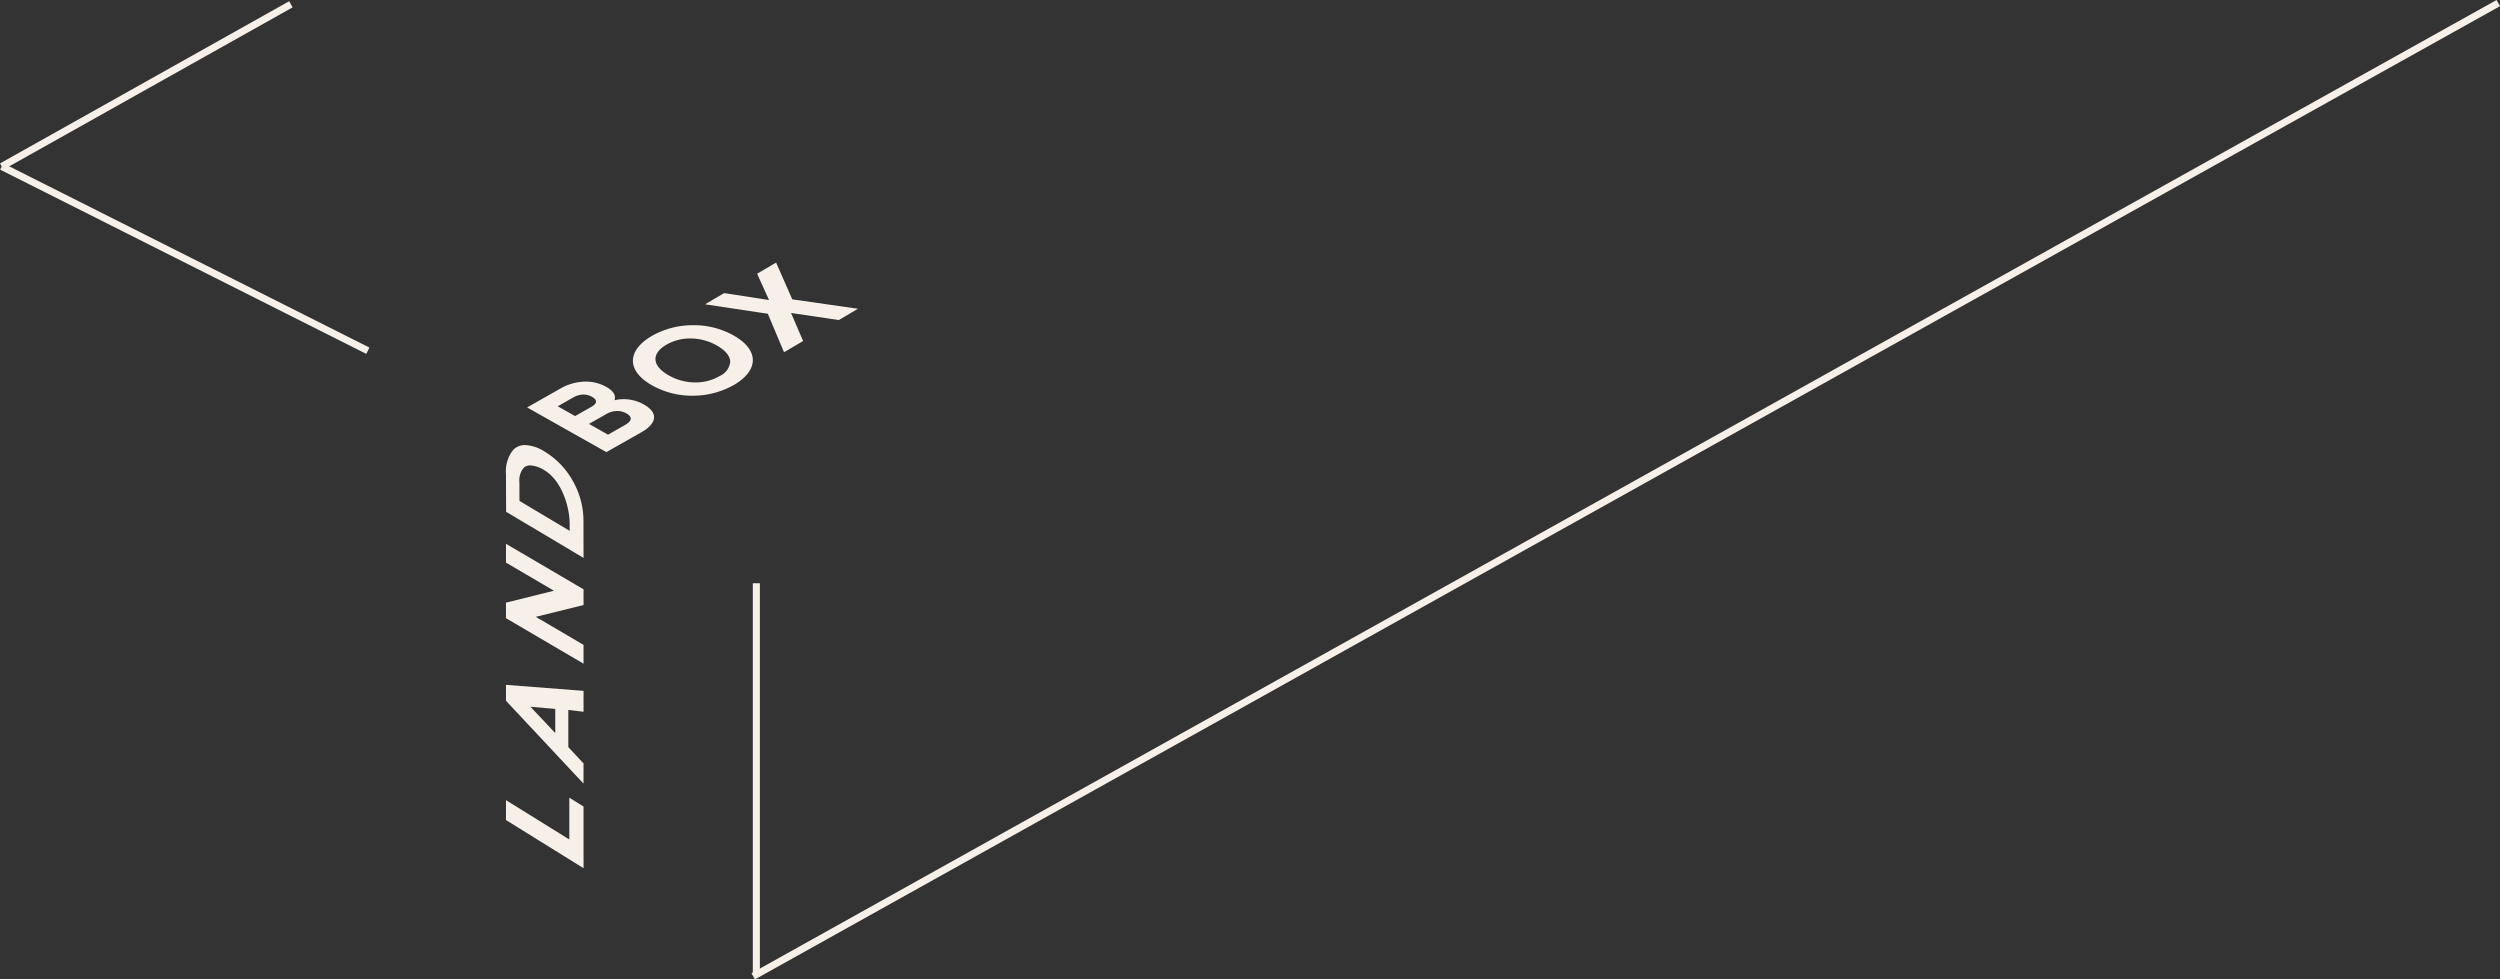 <?xml version="1.0" encoding="UTF-8"?> <svg xmlns="http://www.w3.org/2000/svg" xmlns:xlink="http://www.w3.org/1999/xlink" width="354.488" height="138.873" viewBox="0 0 354.488 138.873"><rect x="0" y="0" width="354.488" height="138.873" fill="#333333" stroke="none"/> <defs> <clipPath id="clip-path"> <path id="Clip_6" data-name="Clip 6" d="M0,0H21.678V12.714H0Z" transform="translate(0.231 0.122)" fill="none"></path> </clipPath> </defs> <g id="Logo" transform="translate(-1.255 -0.891)"> <path id="Fill_1" data-name="Fill 1" d="M11.233,10h0L0,3.663,4.692,1A7.333,7.333,0,0,1,8.3,0a5.955,5.955,0,0,1,2.971.776c1.219.692,1.279,1.4,1.114,1.87a5.244,5.244,0,0,1,1.288-.155,5.869,5.869,0,0,1,2.886.757C17.5,3.781,18,4.4,18,5.045c0,.728-.612,1.463-1.774,2.126L11.233,10Zm1.536-5.831a3.128,3.128,0,0,0-1.537.428L8.771,6l2.7,1.526L13.9,6.142c.525-.3.791-.6.791-.9,0-.255-.2-.5-.6-.727A2.641,2.641,0,0,0,12.769,4.169ZM7.991,1.836a2.953,2.953,0,0,0-1.45.411L4.342,3.5,6.8,4.89,9.122,3.57c.428-.244.644-.492.644-.738s-.2-.461-.581-.68A2.392,2.392,0,0,0,7.991,1.836Z" transform="translate(76 55)" fill="#f6f0e9"></path> <path id="Fill_3" data-name="Fill 3" d="M8.44,10A11.517,11.517,0,0,1,2.612,8.475C.9,7.474,0,6.287,0,5.041S.935,2.554,2.637,1.55A11.8,11.8,0,0,1,8.559,0a11.52,11.52,0,0,1,5.832,1.524C16.1,2.523,17,3.711,17,4.96s-.927,2.481-2.615,3.478A11.852,11.852,0,0,1,8.44,10Zm-.3-8.116a6.7,6.7,0,0,0-3.408.893c-1,.593-1.535,1.293-1.534,2.026,0,.793.623,1.577,1.8,2.267A7.624,7.624,0,0,0,8.846,8.118a6.777,6.777,0,0,0,3.45-.906,2.5,2.5,0,0,0,1.5-2c0-.8-.624-1.586-1.8-2.276A7.636,7.636,0,0,0,8.137,1.884Z" transform="translate(91 47)" fill="#f6f0e9"></path> <g id="Group_7" data-name="Group 7" transform="translate(101 38)"> <path id="Clip_6-2" data-name="Clip 6" d="M0,0H21.678V12.714H0Z" transform="translate(0.231 0.122)" fill="none"></path> <g id="Group_7-2" data-name="Group 7" clip-path="url(#clip-path)"> <path id="Fill_5" data-name="Fill 5" d="M21.678,6.551l-2.719,1.6-6.77-1.006L13.9,11.123l-2.708,1.591L8.9,7.259,0,5.919,2.7,4.329l6.369.983L7.379,1.583,10.073,0l2.289,5.213Z" transform="translate(0.231 0.122)" fill="#f6f0e9"></path> </g> </g> <path id="Fill_8" data-name="Fill 8" d="M11,16h0L.017,9.457,0,4.131A4.84,4.84,0,0,1,1.04.669,2.29,2.29,0,0,1,2.725,0,5.544,5.544,0,0,1,5.443.9,11.206,11.206,0,0,1,9.507,5.14a11.444,11.444,0,0,1,1.48,5.494L11,16ZM3.464,2.88h0a1.329,1.329,0,0,0-.98.378,2.775,2.775,0,0,0-.58,2l.007,2.658,7.12,4.245v-.931c0-2.687-1.249-6.284-3.58-7.657a4.144,4.144,0,0,0-1.987-.691Z" transform="translate(73 64)" fill="#f6f0e9"></path> <path id="Fill_10" data-name="Fill 10" d="M11,6.454V8.682L4.228,10.357,11,14.331V17L0,10.546v-2.2L6.8,6.654,0,2.667V0Z" transform="translate(73 78)" fill="#f6f0e9"></path> <path id="Fill_12" data-name="Fill 12" d="M10.993,14l0,0L0,2.256V0L11,.85V3.816l-2.159-.26V8.832L11,11.141,10.993,14ZM3.474,3.109h0L6.989,6.836V3.41l-3.515-.3Z" transform="translate(73 98)" fill="#f6f0e9"></path> <path id="Fill_14" data-name="Fill 14" d="M11,1.252V10L0,3.168V.348L8.981,5.926V0Z" transform="translate(73 114)" fill="#f6f0e9"></path> <path id="Path_2_Copy" data-name="Path 2 Copy" d="M.695.625,52.61,26.75" transform="translate(0.805 23.875)" fill="none" stroke="#f6f0e9" stroke-miterlimit="10" stroke-width="1"></path> <path id="Path_2_Copy_2" data-name="Path 2 Copy 2" d="M-.5.5l-247.445,138" transform="translate(356 0.828)" fill="none" stroke="#f6f0e9" stroke-miterlimit="10" stroke-width="1"></path> <path id="Path_2_Copy_42" data-name="Path 2 Copy 42" d="M-.055.672l-41,23" transform="translate(42.555 0.828)" fill="none" stroke="#f6f0e9" stroke-miterlimit="10" stroke-width="1"></path> <path id="Path_3" data-name="Path 3" d="M.5,0V55.5" transform="translate(108 83.594)" fill="none" stroke="#f6f0e9" stroke-miterlimit="10" stroke-width="1"></path> </g> </svg> 